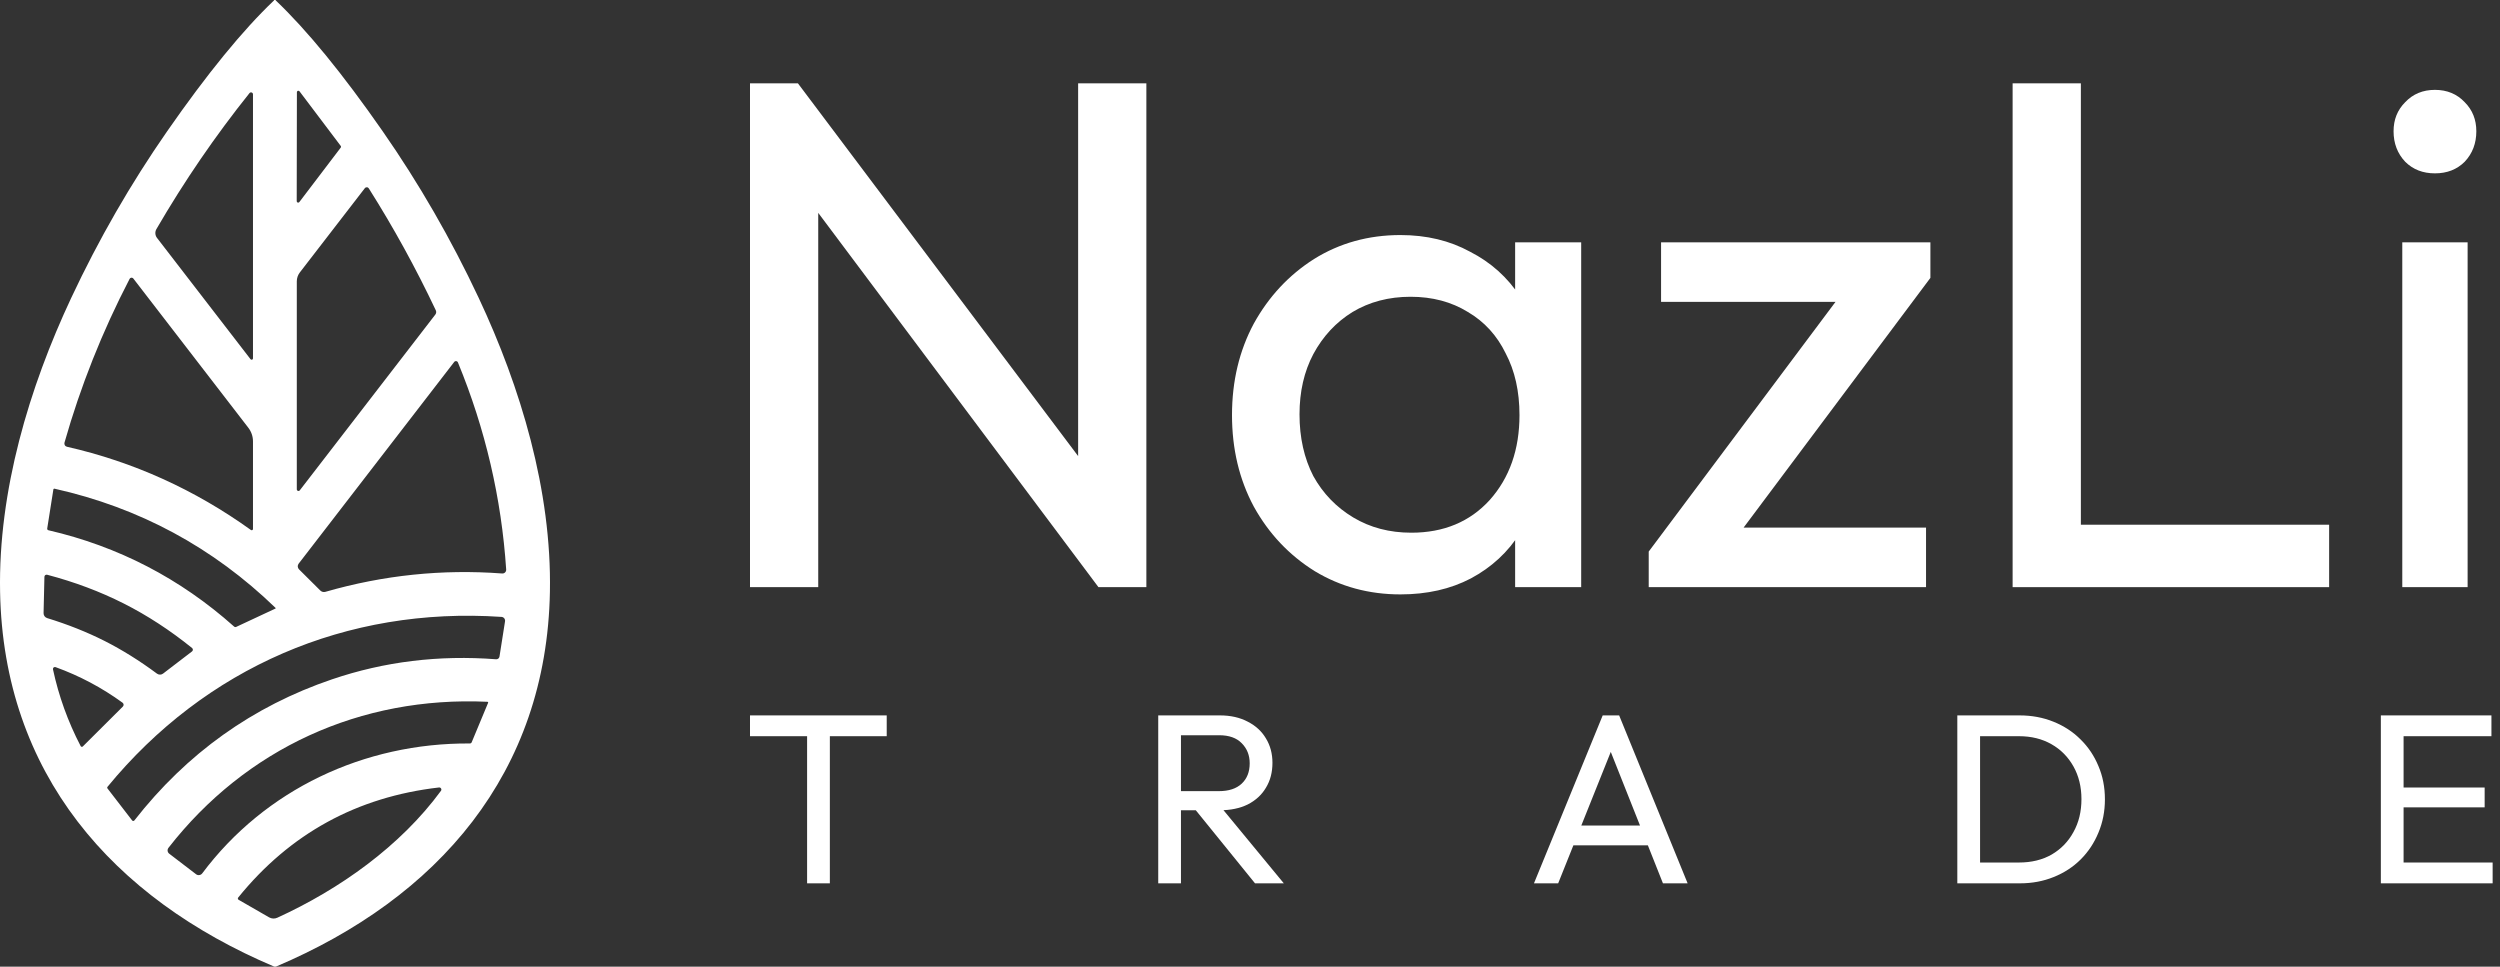 <svg width="150" height="58" viewBox="0 0 150 58" fill="none" xmlns="http://www.w3.org/2000/svg">
<rect x="0" y="0" width="150" height="58" fill="#333333" stroke="none"/>
<path d="M16.492 0.001C16.599 0.001 16.51 -0.007 16.543 0.024C18.422 1.811 20.561 4.428 22.961 7.876C25.145 11.015 27.064 14.345 28.719 17.867C31.244 23.244 33.107 29.448 32.995 35.505C32.797 46.396 26.283 53.868 16.561 57.995C16.554 57.998 16.536 58 16.505 58C16.475 58 16.456 57.998 16.449 57.995C6.725 53.873 0.209 46.404 0.005 35.513C-0.11 29.456 1.751 23.252 4.274 17.872C5.927 14.35 7.844 11.019 10.027 7.879C12.425 4.429 14.563 1.811 16.442 0.024C16.475 -0.007 16.386 0.001 16.492 0.001ZM17.969 5.477C17.958 5.463 17.943 5.452 17.926 5.447C17.909 5.442 17.89 5.442 17.873 5.447C17.856 5.453 17.841 5.464 17.831 5.478C17.82 5.492 17.814 5.51 17.814 5.528L17.803 12.071C17.803 12.089 17.809 12.107 17.819 12.122C17.83 12.137 17.845 12.148 17.862 12.154C17.879 12.16 17.898 12.16 17.915 12.155C17.932 12.15 17.948 12.139 17.959 12.125L20.443 8.858C20.454 8.843 20.461 8.825 20.461 8.806C20.461 8.787 20.454 8.769 20.443 8.754L17.969 5.477ZM15.034 21.555C15.044 21.568 15.059 21.578 15.075 21.582C15.091 21.587 15.109 21.586 15.124 21.581C15.14 21.575 15.154 21.565 15.164 21.551C15.174 21.537 15.179 21.521 15.179 21.504V5.659C15.179 5.635 15.172 5.611 15.158 5.592C15.144 5.572 15.124 5.557 15.101 5.549C15.078 5.54 15.053 5.54 15.03 5.546C15.006 5.553 14.985 5.567 14.97 5.586C12.917 8.151 11.055 10.871 9.385 13.745C9.338 13.826 9.316 13.919 9.322 14.013C9.328 14.107 9.361 14.196 9.418 14.271L15.034 21.555ZM17.987 29.42L26.12 18.874C26.147 18.838 26.165 18.795 26.17 18.75C26.175 18.705 26.167 18.659 26.148 18.618C24.951 16.087 23.611 13.648 22.128 11.303C22.116 11.283 22.099 11.267 22.079 11.255C22.059 11.243 22.036 11.237 22.012 11.236C21.989 11.235 21.965 11.24 21.944 11.249C21.922 11.259 21.904 11.274 21.889 11.293L17.989 16.348C17.872 16.501 17.808 16.688 17.808 16.88V29.359C17.808 29.38 17.815 29.4 17.827 29.417C17.839 29.434 17.856 29.447 17.876 29.454C17.895 29.46 17.917 29.461 17.937 29.455C17.956 29.449 17.974 29.437 17.987 29.42ZM15.179 31.741V26.483C15.179 26.187 15.081 25.899 14.899 25.664L7.998 16.71C7.984 16.693 7.967 16.679 7.946 16.671C7.926 16.662 7.904 16.659 7.882 16.66C7.86 16.663 7.839 16.67 7.82 16.682C7.802 16.695 7.787 16.711 7.777 16.731C6.132 19.901 4.83 23.177 3.869 26.557C3.862 26.583 3.86 26.61 3.863 26.637C3.867 26.664 3.876 26.69 3.89 26.713C3.904 26.736 3.922 26.757 3.944 26.772C3.966 26.788 3.99 26.799 4.017 26.805C8.001 27.712 11.682 29.377 15.059 31.802C15.071 31.81 15.084 31.814 15.098 31.815C15.111 31.816 15.125 31.813 15.137 31.807C15.15 31.801 15.16 31.791 15.167 31.78C15.175 31.768 15.179 31.755 15.179 31.741ZM27.253 21.717L17.918 33.821C17.88 33.871 17.861 33.932 17.865 33.995C17.87 34.057 17.896 34.116 17.941 34.161L19.216 35.429C19.255 35.469 19.305 35.498 19.359 35.512C19.413 35.526 19.47 35.526 19.524 35.51C23.005 34.507 26.54 34.14 30.129 34.409C30.161 34.412 30.193 34.408 30.223 34.397C30.253 34.386 30.281 34.369 30.304 34.346C30.327 34.324 30.345 34.297 30.356 34.267C30.368 34.237 30.373 34.205 30.371 34.173C30.087 29.89 29.123 25.748 27.477 21.748C27.468 21.726 27.454 21.708 27.436 21.694C27.418 21.68 27.396 21.67 27.373 21.667C27.351 21.664 27.327 21.667 27.306 21.676C27.285 21.685 27.266 21.699 27.253 21.717ZM16.533 36.474C12.781 32.843 8.36 30.459 3.271 29.321C3.263 29.32 3.256 29.319 3.248 29.321C3.24 29.322 3.233 29.325 3.227 29.33C3.22 29.334 3.215 29.34 3.211 29.347C3.206 29.354 3.203 29.361 3.202 29.369L2.833 31.71C2.83 31.734 2.835 31.757 2.848 31.776C2.86 31.796 2.88 31.809 2.902 31.814C7.099 32.785 10.812 34.711 14.044 37.592C14.061 37.608 14.083 37.619 14.106 37.622C14.129 37.626 14.152 37.623 14.174 37.613L16.526 36.514C16.529 36.513 16.532 36.51 16.535 36.507C16.537 36.504 16.539 36.5 16.54 36.496C16.541 36.492 16.54 36.488 16.539 36.484C16.538 36.48 16.536 36.477 16.533 36.474ZM6.275 38.457C7.33 38.992 8.378 39.645 9.418 40.418C9.472 40.457 9.537 40.479 9.603 40.478C9.669 40.478 9.733 40.456 9.785 40.415L11.521 39.086C11.537 39.074 11.55 39.059 11.559 39.041C11.568 39.024 11.573 39.004 11.573 38.984C11.573 38.964 11.569 38.945 11.56 38.927C11.552 38.909 11.539 38.893 11.524 38.881C10.203 37.814 8.835 36.923 7.42 36.208C6.003 35.492 4.473 34.918 2.831 34.485C2.811 34.48 2.791 34.479 2.771 34.483C2.751 34.486 2.733 34.494 2.717 34.506C2.701 34.519 2.688 34.534 2.679 34.552C2.67 34.57 2.665 34.59 2.665 34.61L2.614 36.791C2.613 36.856 2.633 36.92 2.671 36.973C2.71 37.026 2.765 37.065 2.828 37.085C4.069 37.466 5.217 37.923 6.275 38.457ZM30.091 37.014C20.782 36.385 12.32 40.063 6.445 47.215C6.436 47.228 6.43 47.243 6.43 47.258C6.429 47.273 6.434 47.288 6.443 47.299L7.929 49.227C7.937 49.237 7.947 49.245 7.959 49.25C7.97 49.256 7.983 49.259 7.995 49.259C8.008 49.259 8.021 49.256 8.032 49.25C8.044 49.245 8.054 49.237 8.062 49.227C11.21 45.199 15.165 42.376 19.926 40.758C23.061 39.693 26.34 39.292 29.765 39.556C29.812 39.56 29.86 39.546 29.898 39.516C29.936 39.486 29.961 39.443 29.969 39.396L30.302 37.278C30.307 37.246 30.305 37.214 30.297 37.184C30.289 37.153 30.275 37.124 30.255 37.099C30.235 37.075 30.21 37.054 30.182 37.039C30.154 37.025 30.123 37.016 30.091 37.014ZM4.839 44.765C4.845 44.777 4.853 44.787 4.863 44.794C4.874 44.802 4.886 44.807 4.899 44.809C4.912 44.811 4.925 44.81 4.938 44.806C4.95 44.802 4.962 44.795 4.971 44.785L7.372 42.394C7.388 42.378 7.4 42.359 7.407 42.339C7.415 42.318 7.418 42.295 7.416 42.273C7.414 42.251 7.407 42.229 7.396 42.21C7.385 42.19 7.37 42.173 7.351 42.16C6.111 41.259 4.771 40.548 3.332 40.027C3.312 40.021 3.291 40.019 3.271 40.023C3.251 40.027 3.232 40.036 3.216 40.05C3.201 40.064 3.189 40.081 3.183 40.101C3.176 40.12 3.175 40.142 3.179 40.162C3.522 41.763 4.075 43.297 4.839 44.765ZM29.248 42.107C21.617 41.757 14.746 44.92 10.108 50.87C10.088 50.896 10.073 50.926 10.064 50.957C10.055 50.989 10.053 51.022 10.057 51.054C10.061 51.087 10.071 51.118 10.088 51.147C10.104 51.175 10.126 51.2 10.152 51.22L11.763 52.453C11.79 52.474 11.822 52.49 11.855 52.499C11.889 52.508 11.924 52.51 11.959 52.505C11.993 52.5 12.027 52.489 12.057 52.471C12.087 52.454 12.113 52.43 12.134 52.402C15.897 47.373 21.841 44.567 28.194 44.608C28.217 44.608 28.239 44.602 28.258 44.589C28.277 44.576 28.292 44.558 28.301 44.537L29.286 42.17C29.289 42.164 29.291 42.156 29.29 42.149C29.29 42.141 29.288 42.134 29.284 42.128C29.28 42.121 29.275 42.116 29.268 42.113C29.262 42.109 29.255 42.107 29.248 42.107ZM14.316 53.987L16.144 55.04C16.219 55.083 16.304 55.108 16.39 55.112C16.476 55.116 16.562 55.099 16.64 55.063C20.385 53.351 24.025 50.766 26.458 47.449C26.473 47.429 26.481 47.405 26.482 47.381C26.483 47.356 26.477 47.332 26.465 47.311C26.453 47.289 26.434 47.272 26.412 47.261C26.39 47.25 26.366 47.246 26.341 47.248C21.415 47.816 17.398 50.018 14.291 53.853C14.282 53.863 14.277 53.874 14.273 53.887C14.27 53.899 14.27 53.912 14.272 53.925C14.274 53.938 14.28 53.95 14.287 53.961C14.295 53.972 14.305 53.981 14.316 53.987Z" fill="white"/>
<path d="M45 35.229V5H47.875L49.094 9.748V35.229H45ZM65.907 35.229L47.352 10.445L47.875 5L66.474 29.741L65.907 35.229ZM65.907 35.229L64.688 30.742V5H68.782V35.229H65.907Z" fill="white"/>
<path d="M84.025 35.664C82.138 35.664 80.425 35.2 78.886 34.27C77.347 33.312 76.127 32.02 75.227 30.394C74.356 28.768 73.92 26.938 73.92 24.906C73.92 22.873 74.356 21.044 75.227 19.417C76.127 17.791 77.332 16.499 78.842 15.541C80.381 14.583 82.109 14.103 84.025 14.103C85.594 14.103 86.987 14.437 88.207 15.105C89.456 15.744 90.457 16.644 91.213 17.806C91.967 18.938 92.388 20.259 92.476 21.77V27.998C92.388 29.479 91.967 30.8 91.213 31.962C90.487 33.123 89.499 34.038 88.251 34.706C87.031 35.345 85.623 35.664 84.025 35.664ZM84.679 31.962C86.624 31.962 88.192 31.308 89.383 30.002C90.574 28.666 91.169 26.967 91.169 24.906C91.169 23.483 90.893 22.249 90.341 21.203C89.819 20.129 89.064 19.301 88.076 18.721C87.089 18.111 85.942 17.806 84.635 17.806C83.329 17.806 82.167 18.111 81.151 18.721C80.163 19.33 79.379 20.172 78.799 21.247C78.247 22.292 77.971 23.497 77.971 24.862C77.971 26.256 78.247 27.49 78.799 28.564C79.379 29.61 80.178 30.437 81.194 31.047C82.211 31.657 83.372 31.962 84.679 31.962ZM90.908 35.229V29.653L91.648 24.601L90.908 19.592V14.539H94.871V35.229H90.908Z" fill="white"/>
<path d="M98.923 33.094L111.207 16.673H115.824L103.54 33.094H98.923ZM98.923 35.229V33.094L102.408 31.657H115.562V35.229H98.923ZM99.664 18.111V14.539H115.824V16.673L112.208 18.111H99.664Z" fill="white"/>
<path d="M120.757 35.229V5H124.852V35.229H120.757ZM123.545 35.229V31.483H139.748V35.229H123.545Z" fill="white"/>
<path d="M144.137 35.229V14.539H148.057V35.229H144.137ZM146.097 10.401C145.371 10.401 144.776 10.169 144.311 9.704C143.846 9.211 143.614 8.601 143.614 7.875C143.614 7.178 143.846 6.597 144.311 6.132C144.776 5.639 145.371 5.392 146.097 5.392C146.823 5.392 147.418 5.639 147.883 6.132C148.347 6.597 148.58 7.178 148.58 7.875C148.58 8.601 148.347 9.211 147.883 9.704C147.418 10.169 146.823 10.401 146.097 10.401Z" fill="white"/>
<path d="M48.426 53V43.214H49.791V53H48.426ZM45 44.172V42.924H53.203V44.172H45Z" fill="white"/>
<path d="M70.408 48.615V47.468H73.138C73.728 47.468 74.183 47.318 74.503 47.018C74.822 46.718 74.982 46.312 74.982 45.799C74.982 45.315 74.822 44.913 74.503 44.593C74.193 44.274 73.743 44.114 73.152 44.114H70.408V42.924H73.196C73.835 42.924 74.391 43.05 74.866 43.301C75.34 43.543 75.703 43.877 75.955 44.303C76.216 44.729 76.347 45.218 76.347 45.77C76.347 46.341 76.216 46.839 75.955 47.265C75.703 47.691 75.34 48.025 74.866 48.267C74.391 48.499 73.835 48.615 73.196 48.615H70.408ZM69.494 53V42.924H70.858V53H69.494ZM75.301 53L71.642 48.485L72.935 48.035L77.029 53H75.301Z" fill="white"/>
<path d="M92.038 53L96.162 42.924H97.149L101.258 53H99.777L96.394 44.477H96.902L93.49 53H92.038ZM93.998 50.721V49.53H99.298V50.721H93.998Z" fill="white"/>
<path d="M118.339 53V51.751H121.141C121.887 51.751 122.54 51.592 123.101 51.272C123.663 50.943 124.098 50.493 124.408 49.922C124.727 49.351 124.887 48.693 124.887 47.947C124.887 47.212 124.727 46.558 124.408 45.987C124.089 45.416 123.648 44.971 123.087 44.652C122.525 44.332 121.877 44.172 121.141 44.172H118.354V42.924H121.17C121.906 42.924 122.583 43.05 123.203 43.301C123.832 43.553 124.374 43.906 124.829 44.361C125.294 44.816 125.652 45.349 125.903 45.958C126.165 46.568 126.295 47.236 126.295 47.962C126.295 48.678 126.165 49.346 125.903 49.966C125.652 50.575 125.299 51.108 124.844 51.563C124.389 52.018 123.847 52.371 123.217 52.623C122.598 52.874 121.925 53 121.199 53H118.339ZM117.439 53V42.924H118.804V53H117.439Z" fill="white"/>
<path d="M142.851 53V42.924H144.215V53H142.851ZM143.78 53V51.751H149.558V53H143.78ZM143.78 48.441V47.251H149.079V48.441H143.78ZM143.78 44.172V42.924H149.486V44.172H143.78Z" fill="white"/>
</svg>
